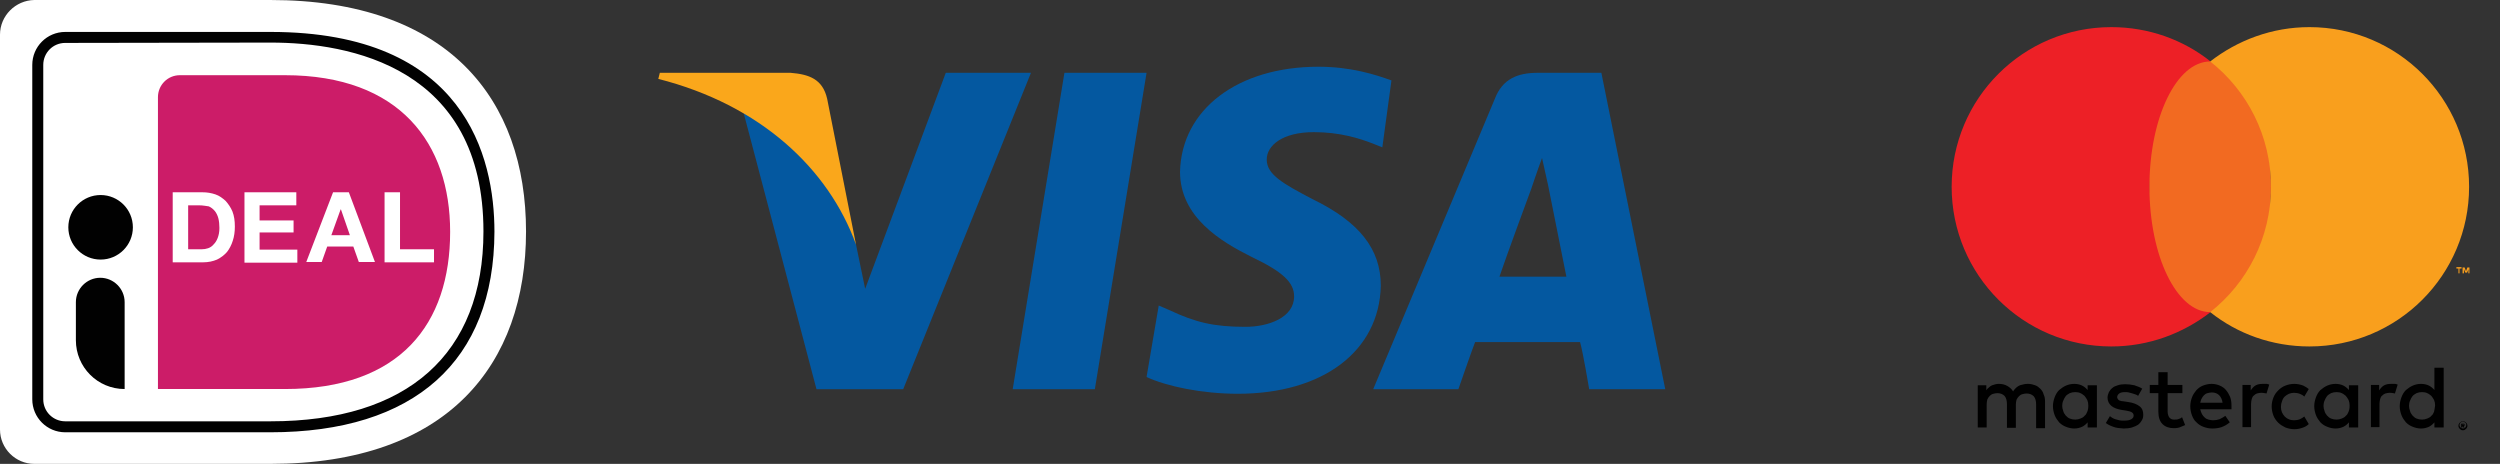 <?xml version="1.0" encoding="utf-8"?>
<!-- Generator: Adobe Illustrator 24.3.0, SVG Export Plug-In . SVG Version: 6.00 Build 0)  -->
<svg version="1.2" baseProfile="tiny" id="betalen" xmlns="http://www.w3.org/2000/svg" xmlns:xlink="http://www.w3.org/1999/xlink"
	 x="0px" y="0px" viewBox="0 0 728.1 135.1" overflow="visible" xml:space="preserve">
<rect x="0" y="0" width="728.1" height="135.1" fill="#333333" stroke="none"/>
<g>
	<g>
		<path d="M594.2,113.2c-0.4-0.4-0.9-0.8-1.5-1c-0.6-0.2-1.2-0.4-2-0.4c-0.4,0-0.8,0-1.2,0.1c-0.4,0.1-0.8,0.2-1.2,0.3
			c-0.4,0.2-0.8,0.4-1.1,0.7c-0.3,0.3-0.7,0.7-0.9,1.1c-0.4-0.7-1-1.2-1.7-1.6c-0.7-0.4-1.5-0.6-2.4-0.6c-0.3,0-0.6,0-1,0.1
			c-0.3,0.1-0.7,0.2-1,0.3c-0.3,0.1-0.6,0.3-0.9,0.6c-0.3,0.2-0.6,0.5-0.8,0.9v-1.5H576v12.3h2.6v-6.8c0-0.5,0.1-1,0.2-1.4
			c0.2-0.4,0.4-0.7,0.7-1c0.3-0.3,0.6-0.5,1-0.6c0.4-0.1,0.8-0.2,1.2-0.2c0.9,0,1.6,0.3,2.1,0.8c0.5,0.6,0.7,1.4,0.7,2.4v6.9h2.6
			v-6.8c0-0.5,0.1-1,0.2-1.4c0.2-0.4,0.4-0.7,0.7-1c0.3-0.3,0.6-0.5,1-0.6c0.4-0.1,0.8-0.2,1.2-0.2c0.9,0,1.6,0.3,2.1,0.8
			c0.5,0.6,0.7,1.4,0.7,2.4v6.9h2.6v-7.8c0-0.7-0.1-1.4-0.4-2C595,114.1,594.6,113.6,594.2,113.2z"/>
		<path d="M608,113.6c-0.4-0.5-1-1-1.6-1.3c-0.6-0.3-1.4-0.5-2.3-0.5c-0.9,0-1.7,0.2-2.4,0.5c-0.7,0.3-1.4,0.8-2,1.3
			c-0.6,0.6-1,1.3-1.3,2.1c-0.3,0.8-0.5,1.7-0.5,2.6c0,0.9,0.2,1.8,0.5,2.6c0.3,0.8,0.8,1.5,1.3,2.1c0.6,0.6,1.2,1,2,1.3
			c0.7,0.3,1.6,0.5,2.4,0.5c0.9,0,1.6-0.2,2.3-0.5c0.6-0.3,1.2-0.8,1.6-1.3v1.5h2.7v-12.3H608V113.6z M607.9,119.9
			c-0.2,0.5-0.4,0.9-0.8,1.2c-0.3,0.4-0.7,0.6-1.2,0.8c-0.5,0.2-1,0.3-1.5,0.3c-0.6,0-1.1-0.1-1.6-0.3c-0.5-0.2-0.8-0.5-1.2-0.9
			c-0.3-0.4-0.6-0.8-0.7-1.3c-0.2-0.5-0.3-1-0.3-1.5c0-0.5,0.1-1.1,0.3-1.5c0.2-0.5,0.4-0.9,0.7-1.3c0.3-0.4,0.7-0.6,1.2-0.9
			c0.5-0.2,1-0.3,1.6-0.3c0.6,0,1.1,0.1,1.5,0.3c0.5,0.2,0.8,0.5,1.2,0.8c0.3,0.4,0.6,0.8,0.8,1.2c0.2,0.5,0.3,1,0.3,1.6
			C608.2,118.9,608.1,119.4,607.9,119.9z"/>
		<path d="M623.1,118.3c-0.8-0.6-1.8-1-3.2-1.2l-1.3-0.2c-0.3,0-0.5-0.1-0.8-0.1c-0.2-0.1-0.5-0.1-0.6-0.2c-0.2-0.1-0.3-0.2-0.4-0.4
			c-0.1-0.1-0.2-0.3-0.2-0.5c0-0.4,0.2-0.8,0.6-1.1c0.4-0.3,1-0.4,1.7-0.4c0.4,0,0.8,0,1.1,0.1c0.4,0.1,0.7,0.2,1.1,0.3
			c0.3,0.1,0.6,0.2,0.9,0.3c0.3,0.1,0.5,0.2,0.7,0.4l1.2-2.1c-0.6-0.4-1.4-0.7-2.3-1c-0.9-0.2-1.8-0.3-2.7-0.3
			c-0.8,0-1.5,0.1-2.1,0.3c-0.6,0.2-1.2,0.4-1.6,0.8c-0.4,0.3-0.8,0.8-1,1.2c-0.2,0.5-0.4,1-0.4,1.6c0,1,0.4,1.8,1.1,2.4
			c0.7,0.6,1.8,1,3.1,1.2l1.3,0.2c0.7,0.1,1.3,0.3,1.6,0.5c0.3,0.2,0.5,0.5,0.5,0.9c0,0.5-0.2,0.8-0.7,1.1c-0.5,0.3-1.2,0.4-2.1,0.4
			c-0.5,0-1,0-1.4-0.1c-0.4-0.1-0.8-0.2-1.1-0.3c-0.3-0.1-0.6-0.2-0.9-0.4c-0.3-0.2-0.5-0.3-0.7-0.5l-1.2,2c0.4,0.3,0.9,0.6,1.4,0.8
			s1,0.4,1.4,0.5c0.5,0.1,0.9,0.2,1.3,0.2c0.4,0,0.8,0.1,1.1,0.1c0.9,0,1.7-0.1,2.4-0.3c0.7-0.2,1.3-0.5,1.8-0.8
			c0.5-0.4,0.8-0.8,1.1-1.3s0.4-1,0.4-1.6C624.2,119.7,623.9,118.9,623.1,118.3z"/>
		<path d="M648.3,113.6c-0.5-0.6-1.1-1-1.8-1.3c-0.7-0.3-1.5-0.5-2.4-0.5c-0.9,0-1.7,0.2-2.5,0.5c-0.8,0.3-1.4,0.8-1.9,1.3
			c-0.5,0.6-1,1.3-1.3,2.1c-0.3,0.8-0.5,1.7-0.5,2.6c0,1,0.2,1.9,0.5,2.7c0.3,0.8,0.7,1.5,1.3,2c0.6,0.6,1.2,1,2,1.3
			c0.8,0.3,1.6,0.5,2.6,0.5c0.9,0,1.8-0.1,2.7-0.4c0.8-0.3,1.6-0.7,2.4-1.4l-1.3-1.9c-0.5,0.4-1.1,0.7-1.7,1
			c-0.6,0.2-1.2,0.3-1.9,0.3c-0.4,0-0.9-0.1-1.3-0.2c-0.4-0.1-0.8-0.3-1.1-0.6c-0.3-0.3-0.6-0.6-0.8-1c-0.2-0.4-0.4-0.9-0.5-1.4h9.1
			c0-0.2,0-0.3,0-0.5c0-0.2,0-0.3,0-0.5c0-1-0.1-1.8-0.4-2.6C649.2,114.9,648.8,114.2,648.3,113.6z M640.8,117.3
			c0.1-0.4,0.2-0.9,0.4-1.2c0.2-0.4,0.4-0.7,0.7-1c0.3-0.3,0.6-0.5,1-0.6c0.4-0.1,0.8-0.2,1.3-0.2c0.9,0,1.6,0.3,2.1,0.8
			c0.5,0.5,0.9,1.3,1,2.2H640.8z"/>
		<path d="M684.1,113.6c-0.4-0.5-1-1-1.6-1.3c-0.6-0.3-1.4-0.5-2.3-0.5c-0.9,0-1.7,0.2-2.4,0.5c-0.7,0.3-1.4,0.8-2,1.3
			c-0.6,0.6-1,1.3-1.3,2.1c-0.3,0.8-0.5,1.7-0.5,2.6c0,0.9,0.2,1.8,0.5,2.6c0.3,0.8,0.8,1.5,1.3,2.1c0.6,0.6,1.2,1,2,1.3
			c0.7,0.3,1.6,0.5,2.4,0.5c0.9,0,1.6-0.2,2.3-0.5c0.6-0.3,1.2-0.8,1.6-1.3v1.5h2.7v-12.3h-2.7V113.6z M684,119.9
			c-0.2,0.5-0.4,0.9-0.8,1.2c-0.3,0.4-0.7,0.6-1.2,0.8c-0.5,0.2-1,0.3-1.5,0.3c-0.6,0-1.1-0.1-1.6-0.3c-0.5-0.2-0.8-0.5-1.2-0.9
			c-0.3-0.4-0.6-0.8-0.7-1.3c-0.2-0.5-0.3-1-0.3-1.5c0-0.5,0.1-1.1,0.3-1.5c0.2-0.5,0.4-0.9,0.7-1.3c0.3-0.4,0.7-0.6,1.2-0.9
			c0.5-0.2,1-0.3,1.6-0.3c0.6,0,1.1,0.1,1.5,0.3c0.5,0.2,0.8,0.5,1.2,0.8c0.3,0.4,0.6,0.8,0.8,1.2c0.2,0.5,0.3,1,0.3,1.6
			C684.3,118.9,684.2,119.4,684,119.9z"/>
		<path d="M634.6,122c-0.4,0.2-0.9,0.2-1.3,0.2c-0.3,0-0.5,0-0.8-0.1c-0.2-0.1-0.4-0.2-0.6-0.4c-0.2-0.2-0.3-0.4-0.4-0.7
			c-0.1-0.3-0.2-0.6-0.2-1.1v-5.4h4.3v-2.4h-4.3v-3.7h-2.7v3.7h-2.5v2.4h2.5v5.4c0,1.6,0.4,2.8,1.2,3.6c0.8,0.8,1.9,1.2,3.3,1.2
			c0.8,0,1.5-0.1,2.1-0.4c0.4-0.2,0.8-0.3,1.2-0.5l-0.9-2.3C635.2,121.8,634.9,121.9,634.6,122z"/>
		<path d="M659,111.8c-0.8,0-1.4,0.1-2,0.4c-0.6,0.3-1.1,0.9-1.5,1.5v-1.6h-2.4v12.3h2.5v-6.8c0-0.5,0.1-1,0.2-1.4
			c0.1-0.4,0.3-0.8,0.6-1c0.3-0.3,0.6-0.5,0.9-0.6c0.4-0.1,0.8-0.2,1.2-0.2c0.3,0,0.7,0,1.1,0.1c0.2,0,0.4,0.1,0.5,0.1l0.8-2.6
			c-0.2-0.1-0.4-0.1-0.7-0.2C659.7,111.8,659.4,111.8,659,111.8z"/>
		<path d="M696.4,111.8c-0.8,0-1.4,0.1-2,0.4c-0.6,0.3-1.1,0.9-1.5,1.5v-1.6h-2.4v12.3h2.5v-6.8c0-0.5,0.1-1,0.2-1.4
			c0.1-0.4,0.3-0.8,0.6-1c0.3-0.3,0.6-0.5,0.9-0.6c0.4-0.1,0.8-0.2,1.2-0.2c0.3,0,0.7,0,1.1,0.1c0.2,0,0.4,0.1,0.5,0.1l0.8-2.6
			c-0.2-0.1-0.4-0.1-0.7-0.2C697.2,111.8,696.8,111.8,696.4,111.8z"/>
		<path d="M709,107.1v6.5c-0.4-0.5-1-1-1.6-1.3c-0.6-0.3-1.4-0.5-2.3-0.5c-0.9,0-1.7,0.2-2.4,0.5c-0.7,0.3-1.4,0.8-2,1.3
			c-0.6,0.6-1,1.3-1.3,2.1c-0.3,0.8-0.5,1.7-0.5,2.6c0,0.9,0.2,1.8,0.5,2.6c0.3,0.8,0.8,1.5,1.3,2.1c0.6,0.6,1.2,1,2,1.3
			c0.7,0.3,1.6,0.5,2.4,0.5c0.9,0,1.6-0.2,2.3-0.5c0.6-0.3,1.2-0.8,1.6-1.3v1.5h2.7v-17.4H709z M708.9,119.9
			c-0.2,0.5-0.4,0.9-0.8,1.2c-0.3,0.4-0.7,0.6-1.2,0.8c-0.5,0.2-1,0.3-1.5,0.3c-0.6,0-1.1-0.1-1.6-0.3c-0.5-0.2-0.8-0.5-1.2-0.9
			c-0.3-0.4-0.6-0.8-0.7-1.3c-0.2-0.5-0.3-1-0.3-1.5c0-0.5,0.1-1.1,0.3-1.5c0.2-0.5,0.4-0.9,0.7-1.3c0.3-0.4,0.7-0.6,1.2-0.9
			c0.5-0.2,1-0.3,1.6-0.3c0.6,0,1.1,0.1,1.5,0.3c0.5,0.2,0.8,0.5,1.2,0.8c0.3,0.4,0.6,0.8,0.8,1.2c0.2,0.5,0.3,1,0.3,1.6
			C709.1,118.9,709,119.4,708.9,119.9z"/>
		<path d="M665.4,115.5c0.3-0.3,0.8-0.6,1.2-0.8c0.5-0.2,1-0.3,1.5-0.3v0c0.6,0,1.2,0.1,1.7,0.3c0.5,0.2,0.9,0.4,1.3,0.8l1.3-2.2
			c-0.5-0.4-1-0.7-1.6-1c-0.8-0.3-1.7-0.5-2.6-0.5c-1,0-1.8,0.2-2.6,0.5c-0.8,0.3-1.5,0.8-2.1,1.4c-0.6,0.6-1.1,1.3-1.4,2.1
			c-0.3,0.8-0.5,1.6-0.5,2.6c0,0.9,0.2,1.8,0.5,2.6c0.3,0.8,0.8,1.5,1.4,2.1c0.6,0.6,1.3,1,2.1,1.4c0.8,0.3,1.7,0.5,2.6,0.5
			c1,0,1.8-0.2,2.6-0.5c0.6-0.2,1.2-0.6,1.6-1l-1.3-2.2c-0.4,0.3-0.8,0.6-1.3,0.8c-0.5,0.2-1.1,0.3-1.7,0.3v0
			c-0.5,0-1.1-0.1-1.5-0.3c-0.5-0.2-0.9-0.5-1.2-0.8c-0.3-0.3-0.6-0.8-0.8-1.2c-0.2-0.5-0.3-1-0.3-1.6c0-0.6,0.1-1.1,0.3-1.6
			C664.8,116.2,665.1,115.8,665.4,115.5z"/>
	</g>
	<g>
		<path d="M717.3,122.7c0.2,0,0.3,0,0.5,0.1c0.2,0.1,0.3,0.2,0.4,0.3c0.1,0.1,0.2,0.2,0.3,0.4c0.1,0.2,0.1,0.3,0.1,0.5
			c0,0.2,0,0.3-0.1,0.5c-0.1,0.2-0.2,0.3-0.3,0.4c-0.1,0.1-0.3,0.2-0.4,0.3c-0.2,0.1-0.3,0.1-0.5,0.1c-0.2,0-0.4,0-0.5-0.1
			c-0.2-0.1-0.3-0.2-0.4-0.3c-0.1-0.1-0.2-0.2-0.3-0.4c-0.1-0.2-0.1-0.3-0.1-0.5c0-0.2,0-0.3,0.1-0.5c0.1-0.2,0.2-0.3,0.3-0.4
			c0.1-0.1,0.3-0.2,0.4-0.3C717,122.7,717.2,122.7,717.3,122.7z M717.3,124.8c0.1,0,0.2,0,0.4-0.1c0.1,0,0.2-0.1,0.3-0.2
			c0.1-0.1,0.1-0.2,0.2-0.3c0-0.1,0.1-0.2,0.1-0.4c0-0.1,0-0.2-0.1-0.4c0-0.1-0.1-0.2-0.2-0.3c-0.1-0.1-0.2-0.1-0.3-0.2
			c-0.1,0-0.2-0.1-0.4-0.1c-0.1,0-0.2,0-0.4,0.1c-0.1,0-0.2,0.1-0.3,0.2c-0.1,0.1-0.1,0.2-0.2,0.3c0,0.1-0.1,0.2-0.1,0.4
			c0,0.1,0,0.2,0.1,0.4c0,0.1,0.1,0.2,0.2,0.3c0.1,0.1,0.2,0.1,0.3,0.2C717.1,124.8,717.2,124.8,717.3,124.8z M717.4,123.4
			c0.2,0,0.3,0,0.3,0.1c0.1,0.1,0.1,0.2,0.1,0.3c0,0.1,0,0.2-0.1,0.2c-0.1,0.1-0.1,0.1-0.2,0.1l0.3,0.4h-0.4l-0.3-0.4h0v0.4h-0.3
			v-1.1H717.4z M717.2,123.6v0.2h0.2c0,0,0.1,0,0.1,0c0,0,0,0,0-0.1c0,0,0-0.1,0-0.1c0,0-0.1,0-0.1,0H717.2z"/>
	</g>
	<g>
		<path fill="#ED2026" d="M626.1,54.4c0-14.8,6.9-28,17.7-36.5c-7.9-6.3-18-10-28.9-10c-25.7,0-46.5,20.8-46.5,46.5
			s20.8,46.5,46.5,46.5c10.9,0,20.9-3.8,28.9-10C633,82.4,626.1,69.2,626.1,54.4z"/>
		<ellipse fill="#F26A21" cx="643.7" cy="54.4" rx="17.7" ry="36.5"/>
		<path fill="#F99F1D" d="M716,79.6v-1.4h-0.6v-0.4h1.5v0.4h-0.6v1.4H716z M718.9,79.6v-1.2l-0.4,1H718l-0.4-1v1.2h-0.4v-1.7h0.6
			l0.4,1.1l0.4-1.1h0.6v1.7H718.9z"/>
		<path fill="#F99F1D" d="M672.6,7.9c-10.9,0-20.9,3.8-28.9,10c10.8,8.5,17.7,21.7,17.7,36.5s-6.9,28-17.7,36.5
			c7.9,6.3,18,10,28.9,10c25.7,0,46.5-20.8,46.5-46.5S698.3,7.9,672.6,7.9z"/>
	</g>
</g>
<g id="g4158" transform="matrix(4.43,0,0,4.43,-81.166,-105.048)">
	<polygon id="polygon9" fill="#0458A0" points="90.3,49.3 84.9,49.3 88.3,28.5 93.7,28.5 	"/>
	<path id="path11" fill="#0458A0" d="M109.8,29c-1.1-0.4-2.7-0.9-4.8-0.9c-5.3,0-9,2.8-9.1,6.9c0,3,2.7,4.6,4.7,5.6
		c2.1,1,2.8,1.7,2.8,2.6c0,1.4-1.7,2-3.2,2c-2.1,0-3.3-0.3-5-1.1l-0.7-0.3l-0.8,4.7c1.3,0.6,3.6,1.1,6,1.1c5.6,0,9.3-2.8,9.4-7.1
		c0-2.4-1.4-4.2-4.5-5.7c-1.9-1-3-1.6-3-2.6c0-0.9,1-1.8,3.1-1.8c1.7,0,3,0.4,4,0.8l0.5,0.2L109.8,29C109.8,29,109.8,29,109.8,29z"
		/>
	<path id="path13" fill="#0458A0" d="M116.9,41.9c0.4-1.2,2.1-5.8,2.1-5.8c0,0,0.4-1.2,0.7-2l0.4,1.8c0,0,1,5,1.2,6
		C120.6,41.9,118,41.9,116.9,41.9L116.9,41.9z M123.6,28.5h-4.2c-1.3,0-2.3,0.4-2.8,1.7l-8,19.1h5.6c0,0,0.9-2.6,1.1-3.1
		c0.6,0,6.1,0,6.9,0c0.2,0.7,0.6,3.1,0.6,3.1h5L123.6,28.5L123.6,28.5L123.6,28.5z"/>
	<path id="path15" fill="#0458A0" d="M80.5,28.5l-5.3,14.2l-0.6-2.9c-1-3.3-4-6.9-7.4-8.7L72,49.3h5.7l8.4-20.8L80.5,28.5L80.5,28.5
		L80.5,28.5z"/>
	<path id="path17" fill="#FAA71B" d="M70.3,28.5h-8.6l-0.1,0.4c6.7,1.7,11.2,5.9,13,10.9l-1.9-9.6C72.4,28.9,71.5,28.6,70.3,28.5
		L70.3,28.5z"/>
</g>
<g>
	<g>
		<path fill="#FFFFFF" d="M0,10.1v115c0,5.5,4.5,10,10,10h68.7c51.9,0,74.5-29.1,74.5-67.7c0-38.4-22.5-67.4-74.5-67.4H10
			C4.5,0.1,0,4.6,0,10.1z"/>
		<path fill="#CC1C68" d="M46,28.3v85h37c33.6,0,48.1-19,48.1-45.8c0-25.7-14.6-45.6-48.1-45.6H52.4C48.8,21.9,46,24.8,46,28.3z"/>
		<g>
			<g>
				<path fill="#010101" d="M78.7,125.9H19c-5.3,0-9.6-4.3-9.6-9.6V18.9c0-5.3,4.3-9.6,9.6-9.6h59.8c56.7,0,65.2,36.5,65.2,58.2
					C143.9,105.2,120.7,125.9,78.7,125.9z M19,12.5c-3.6,0-6.4,2.9-6.4,6.4v97.4c0,3.6,2.9,6.4,6.4,6.4h59.8c39.9,0,62-19.6,62-55.3
					c0-47.8-38.8-55-62-55L19,12.5L19,12.5z"/>
			</g>
		</g>
	</g>
	<g>
		<path fill="#FFFFFF" d="M59,56c1.3,0,2.5,0.2,3.7,0.6c1.2,0.4,2.1,1.1,3,1.9c0.8,0.9,1.5,1.9,2,3.1c0.5,1.3,0.7,2.7,0.7,4.4
			c0,1.5-0.2,2.9-0.6,4.1c-0.4,1.3-1,2.4-1.7,3.3c-0.8,0.9-1.7,1.6-2.9,2.2c-1.2,0.5-2.5,0.8-4.1,0.8h-8.8V56L59,56L59,56z
			 M58.7,72.6c0.7,0,1.3-0.1,1.9-0.3c0.6-0.2,1.2-0.6,1.6-1.1c0.5-0.5,0.9-1.1,1.2-1.9s0.5-1.7,0.5-2.9c0-1-0.1-2-0.3-2.8
			c-0.2-0.8-0.6-1.6-1-2.1c-0.5-0.6-1.1-1.1-1.8-1.4C60,60,59.1,59.8,58,59.8h-3.2v12.8L58.7,72.6L58.7,72.6z"/>
		<path fill="#FFFFFF" d="M86.3,56v3.8H75.6v4.4h9.9v3.5h-9.9v5h11v3.8H71.2V56L86.3,56L86.3,56z"/>
		<path fill="#FFFFFF" d="M101.6,56l7.6,20.3h-4.7l-1.6-4.5h-7.6l-1.6,4.5h-4.5L97,56C97,56,101.6,56,101.6,56z M101.9,68.5L99.3,61
			h-0.1l-2.7,7.5H101.9z"/>
		<path fill="#FFFFFF" d="M116.5,56v16.6h9.9v3.8h-14.4V56C112.1,56,116.5,56,116.5,56z"/>
	</g>
	<g>
		<circle fill="#010101" cx="29.3" cy="66.2" r="9.4"/>
	</g>
	<path fill="#010101" d="M36.3,113.3L36.3,113.3c-7.9,0-14.2-6.4-14.2-14.2V88c0-3.9,3.2-7.1,7.1-7.1l0,0c3.9,0,7.1,3.2,7.1,7.1
		L36.3,113.3L36.3,113.3z"/>
</g>
</svg>
